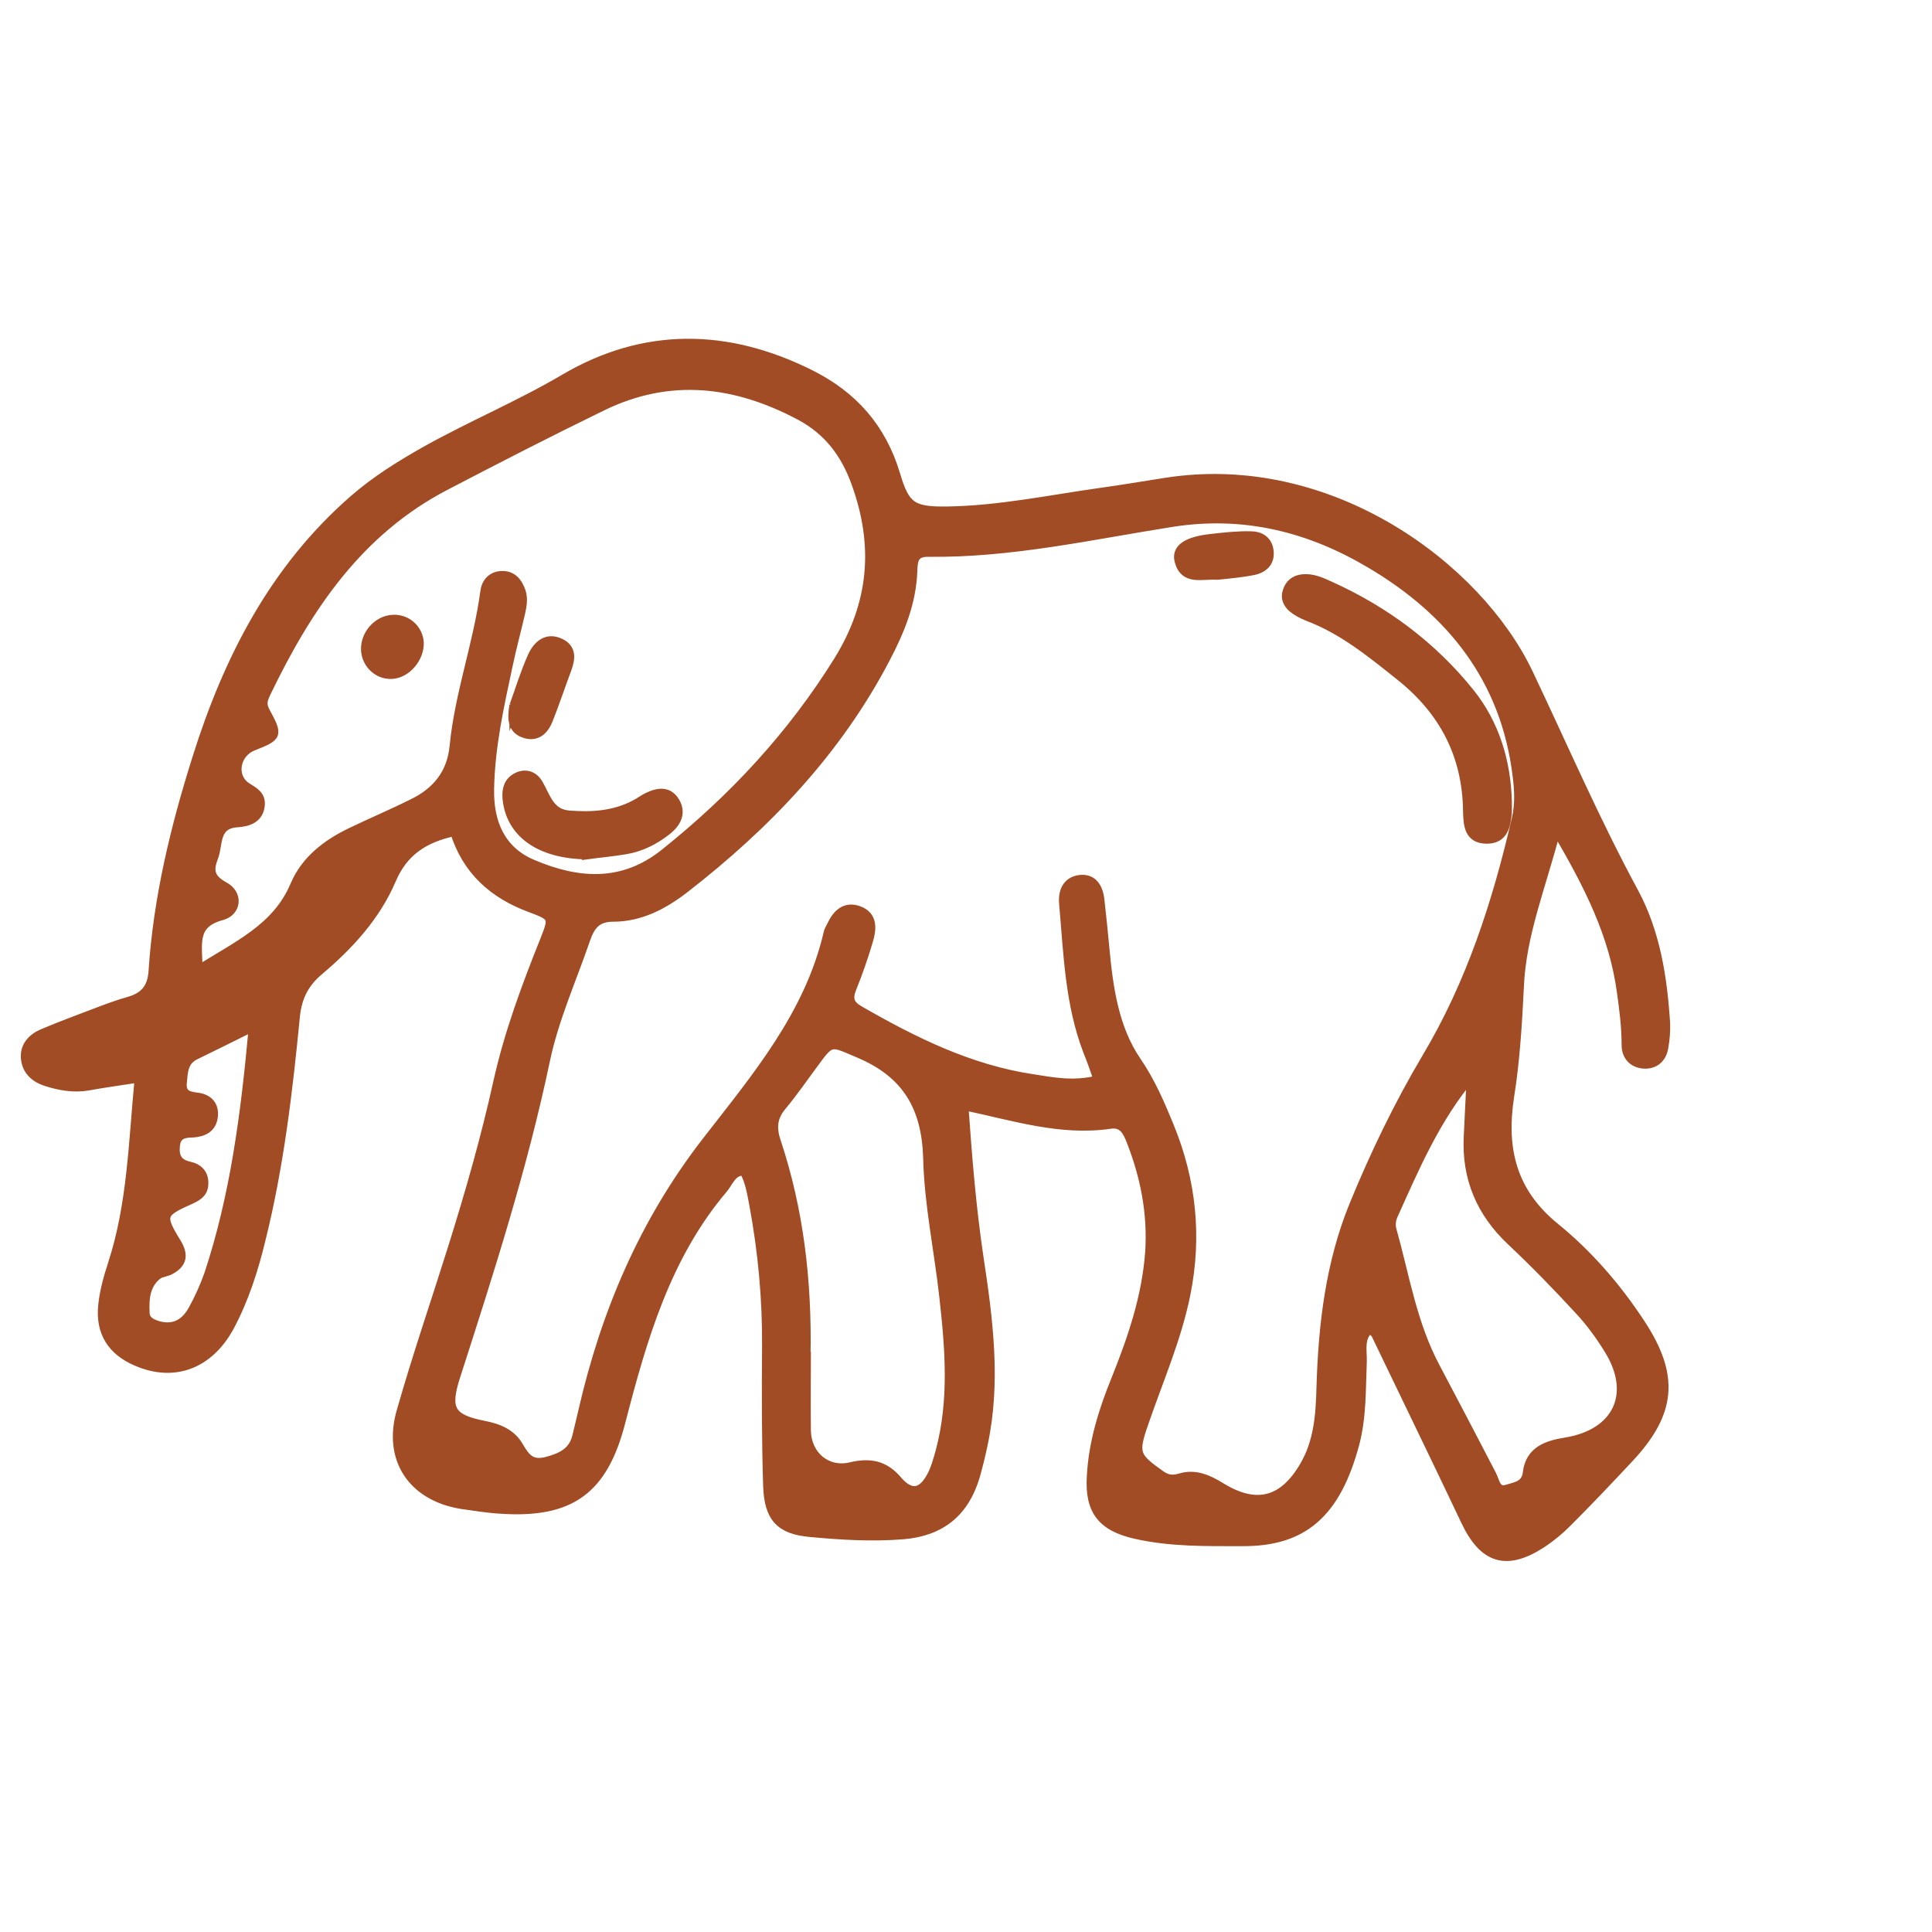 <?xml version="1.0" encoding="UTF-8"?>
<svg id="Layer_1" data-name="Layer 1" xmlns="http://www.w3.org/2000/svg" viewBox="0 0 53 53">
  <defs>
    <style>
      .cls-1 {
        fill: #a14c24;
        stroke: #a14c24;
        stroke-miterlimit: 10;
        stroke-width: .25px;
      }

      .cls-2 {
        isolation: isolate;
      }
    </style>
  </defs>
  <g class="cls-2">
    <path class="cls-1" d="M42.69,22.76c-.41,1.58-.95,2.87-1.01,4.3-.05,1.01-.11,2.03-.27,3.03-.22,1.44.07,2.62,1.25,3.58.91.74,1.69,1.64,2.34,2.63.95,1.44.86,2.45-.31,3.7-.56.6-1.12,1.19-1.7,1.77-.21.21-.44.4-.68.56-.98.64-1.61.45-2.11-.61-.81-1.71-1.64-3.41-2.46-5.12-.03-.05-.09-.08-.17-.15-.29.25-.19.6-.2.9-.03.75-.01,1.51-.2,2.24-.52,1.96-1.45,2.71-3.09,2.7-.98,0-1.96.02-2.93-.2-.93-.21-1.27-.66-1.21-1.6.05-.92.32-1.79.67-2.65.45-1.12.84-2.26.93-3.49.07-1.07-.13-2.08-.52-3.07-.1-.25-.22-.49-.56-.44-1.36.2-2.64-.22-4.02-.51.1,1.42.21,2.78.41,4.13.26,1.71.49,3.43.12,5.16-.06.29-.13.57-.21.86-.29.99-.93,1.53-1.97,1.62-.85.07-1.7.02-2.55-.06-.84-.07-1.15-.41-1.18-1.27-.04-1.27-.04-2.55-.03-3.82.01-1.31-.11-2.61-.35-3.9-.06-.32-.11-.64-.27-.93-.33,0-.41.3-.57.49-1.57,1.85-2.22,4.12-2.81,6.4-.48,1.86-1.37,2.52-3.3,2.39-.36-.02-.71-.08-1.07-.13-1.35-.22-2.04-1.25-1.65-2.57.43-1.51.94-2.99,1.41-4.49.47-1.5.9-3,1.24-4.54.3-1.34.78-2.63,1.29-3.9.24-.61.23-.63-.41-.87-1-.37-1.74-1.02-2.07-2.09-.84.18-1.4.55-1.73,1.32-.43,1.01-1.17,1.81-2,2.51-.4.34-.59.73-.64,1.26-.2,2.05-.44,4.09-.94,6.1-.2.83-.46,1.64-.86,2.39-.57,1.05-1.53,1.4-2.55.96-.68-.29-1.01-.8-.93-1.55.04-.39.15-.77.27-1.14.53-1.63.56-3.33.73-5.09-.52.08-.96.14-1.4.22-.4.07-.78,0-1.16-.12-.3-.1-.52-.29-.56-.62-.04-.34.18-.57.45-.69.54-.23,1.09-.43,1.64-.64.24-.09.49-.18.74-.25.42-.12.64-.35.67-.83.13-2,.6-3.94,1.2-5.84.85-2.71,2.12-5.2,4.32-7.11.6-.52,1.26-.93,1.95-1.32,1.25-.7,2.57-1.25,3.81-1.98,2.19-1.29,4.47-1.26,6.75-.12,1.18.59,1.96,1.48,2.34,2.75.26.88.46,1.01,1.4,1,1.44-.02,2.85-.32,4.28-.52.58-.08,1.16-.18,1.74-.27,4.5-.7,8.55,2.32,9.94,5.24.95,2,1.83,4.04,2.89,6,.6,1.11.79,2.35.87,3.59.01.22-.01.46-.05.68-.05.3-.26.47-.55.45-.29-.02-.48-.22-.48-.52,0-.49-.06-.97-.13-1.46-.21-1.56-.89-2.92-1.8-4.46ZM30.14,29.66c-.12-.34-.2-.58-.3-.82-.5-1.3-.54-2.68-.66-4.05-.03-.32.08-.61.43-.66.36-.05.52.21.56.54.05.45.1.91.14,1.36.1,1.08.26,2.19.87,3.08.39.57.65,1.18.9,1.79.61,1.49.77,3.02.45,4.61-.25,1.23-.75,2.36-1.15,3.53-.3.85-.23.93.47,1.43.19.13.34.13.54.07.41-.12.77.05,1.11.26.96.59,1.7.4,2.27-.57.4-.67.45-1.42.47-2.18.05-1.71.25-3.4.9-4.99.57-1.39,1.22-2.74,1.99-4.04,1.22-2.04,1.94-4.27,2.47-6.57.09-.39.07-.78.02-1.17-.32-2.65-1.81-4.51-4.03-5.82-1.67-.99-3.46-1.44-5.44-1.13-2.22.35-4.43.85-6.7.82-.38,0-.4.23-.41.51-.03.87-.35,1.65-.75,2.41-1.33,2.54-3.26,4.56-5.5,6.3-.58.45-1.22.79-1.97.79-.45,0-.62.23-.75.6-.38,1.11-.87,2.19-1.11,3.34-.62,2.95-1.54,5.8-2.46,8.66-.29.9-.14,1.16.77,1.34.41.08.76.22.97.59.18.31.34.51.76.4.41-.11.73-.26.83-.71.05-.22.11-.44.16-.67.62-2.7,1.67-5.18,3.4-7.41,1.35-1.74,2.81-3.46,3.33-5.71.01-.06.05-.12.08-.18.15-.33.38-.57.76-.43.4.15.36.51.26.84-.13.44-.28.87-.45,1.29-.12.3-.06.46.23.62,1.48.85,3,1.6,4.71,1.86.58.09,1.15.21,1.84.03ZM5.43,26.62c1.08-.69,2.16-1.15,2.66-2.34.29-.68.87-1.13,1.54-1.45.56-.27,1.13-.51,1.69-.79.66-.32,1.07-.82,1.14-1.58.14-1.43.65-2.8.84-4.22.03-.25.18-.43.44-.45.31-.02.47.18.56.45.06.2.02.39-.02.58-.11.48-.24.95-.34,1.43-.24,1.12-.49,2.24-.51,3.39-.02.92.3,1.7,1.19,2.07,1.23.52,2.46.62,3.61-.3,1.88-1.5,3.49-3.23,4.77-5.29.97-1.57,1.1-3.16.48-4.87-.29-.81-.76-1.43-1.52-1.84-1.78-.95-3.59-1.17-5.45-.26-1.44.7-2.86,1.43-4.28,2.17-2.39,1.24-3.79,3.33-4.92,5.67-.08.17-.15.31-.03.53.36.66.34.68-.34.95-.48.19-.6.82-.19,1.11.2.13.41.22.39.5-.03.38-.34.47-.63.49-.64.04-.51.59-.65.95-.12.31-.14.56.28.79.41.21.36.7-.06.81-.85.23-.64.81-.65,1.51ZM22.12,37.21c0,.61-.01,1.33,0,2.05.02.67.56,1.13,1.21.98.54-.13.94-.05,1.3.38.34.39.64.36.89-.07.13-.22.2-.48.27-.73.38-1.42.26-2.85.1-4.27-.14-1.26-.41-2.52-.44-3.78-.04-1.4-.58-2.32-1.88-2.87-.78-.33-.76-.39-1.24.27-.29.39-.57.8-.88,1.17-.26.31-.28.61-.15.99.62,1.87.85,3.81.81,5.88ZM40.36,29.52c-.97,1.15-1.54,2.49-2.14,3.82-.05.11-.07.26-.04.38.36,1.28.56,2.59,1.2,3.79.52.98,1.03,1.96,1.54,2.94.1.19.12.5.43.4.23-.07.51-.1.55-.45.07-.6.54-.76,1.05-.84,1.42-.23,1.94-1.32,1.18-2.54-.24-.39-.51-.76-.82-1.09-.6-.65-1.21-1.28-1.85-1.88-.84-.79-1.24-1.74-1.18-2.88.03-.55.05-1.1.08-1.65ZM6.95,28.16c-.62.31-1.11.55-1.6.79-.32.16-.32.45-.35.75-.03.32.16.37.42.4.3.04.47.23.43.54-.04.31-.27.42-.56.44-.24,0-.45.04-.48.35-.03.31.07.49.38.56.24.05.41.2.4.48,0,.28-.21.37-.43.47-.74.33-.77.42-.31,1.16.19.32.16.55-.16.73-.11.07-.26.07-.36.14-.35.27-.37.67-.35,1.06.01.21.21.3.42.35.42.09.7-.11.89-.45.17-.31.32-.64.44-.98.71-2.15,1-4.37,1.22-6.79Z"/>
    <path class="cls-1" d="M41.35,21.98c0,.1,0,.2,0,.29-.03.38-.1.76-.58.75-.49-.01-.5-.41-.51-.78-.02-1.53-.66-2.75-1.86-3.7-.79-.63-1.57-1.27-2.53-1.63-.15-.06-.3-.14-.42-.24-.12-.11-.2-.26-.14-.44.06-.21.21-.33.42-.35.27-.03.51.08.75.19,1.51.68,2.81,1.65,3.84,2.93.69.86,1,1.89,1.03,2.99Z"/>
    <path class="cls-1" d="M33.4,15.78c-.43-.03-.9.16-1.05-.38-.1-.35.21-.56.9-.63.35-.04.71-.08,1.07-.07.24,0,.45.12.49.39.05.32-.14.5-.42.56-.35.07-.71.1-1,.13Z"/>
    <path class="cls-1" d="M16.09,23.45c-1.28-.02-2.09-.59-2.18-1.55-.02-.25.04-.46.27-.58.24-.12.46-.04.59.18.21.36.31.82.84.86.63.05,1.24.01,1.81-.29.12-.06.22-.14.34-.2.29-.14.58-.19.77.14.17.31.02.57-.23.77-.34.27-.72.46-1.14.53-.35.06-.71.09-1.07.14Z"/>
    <path class="cls-1" d="M14.1,19.36c.14-.38.29-.88.5-1.35.14-.31.4-.55.77-.37.34.16.28.46.17.75-.17.45-.32.91-.5,1.36-.12.3-.34.49-.68.36-.29-.11-.33-.37-.26-.76Z"/>
    <path class="cls-1" d="M11.5,17.62c.02.43-.35.86-.75.88-.37.02-.69-.27-.72-.65-.03-.43.32-.84.75-.86.38-.02.7.27.72.64Z"/>
  </g>
</svg>